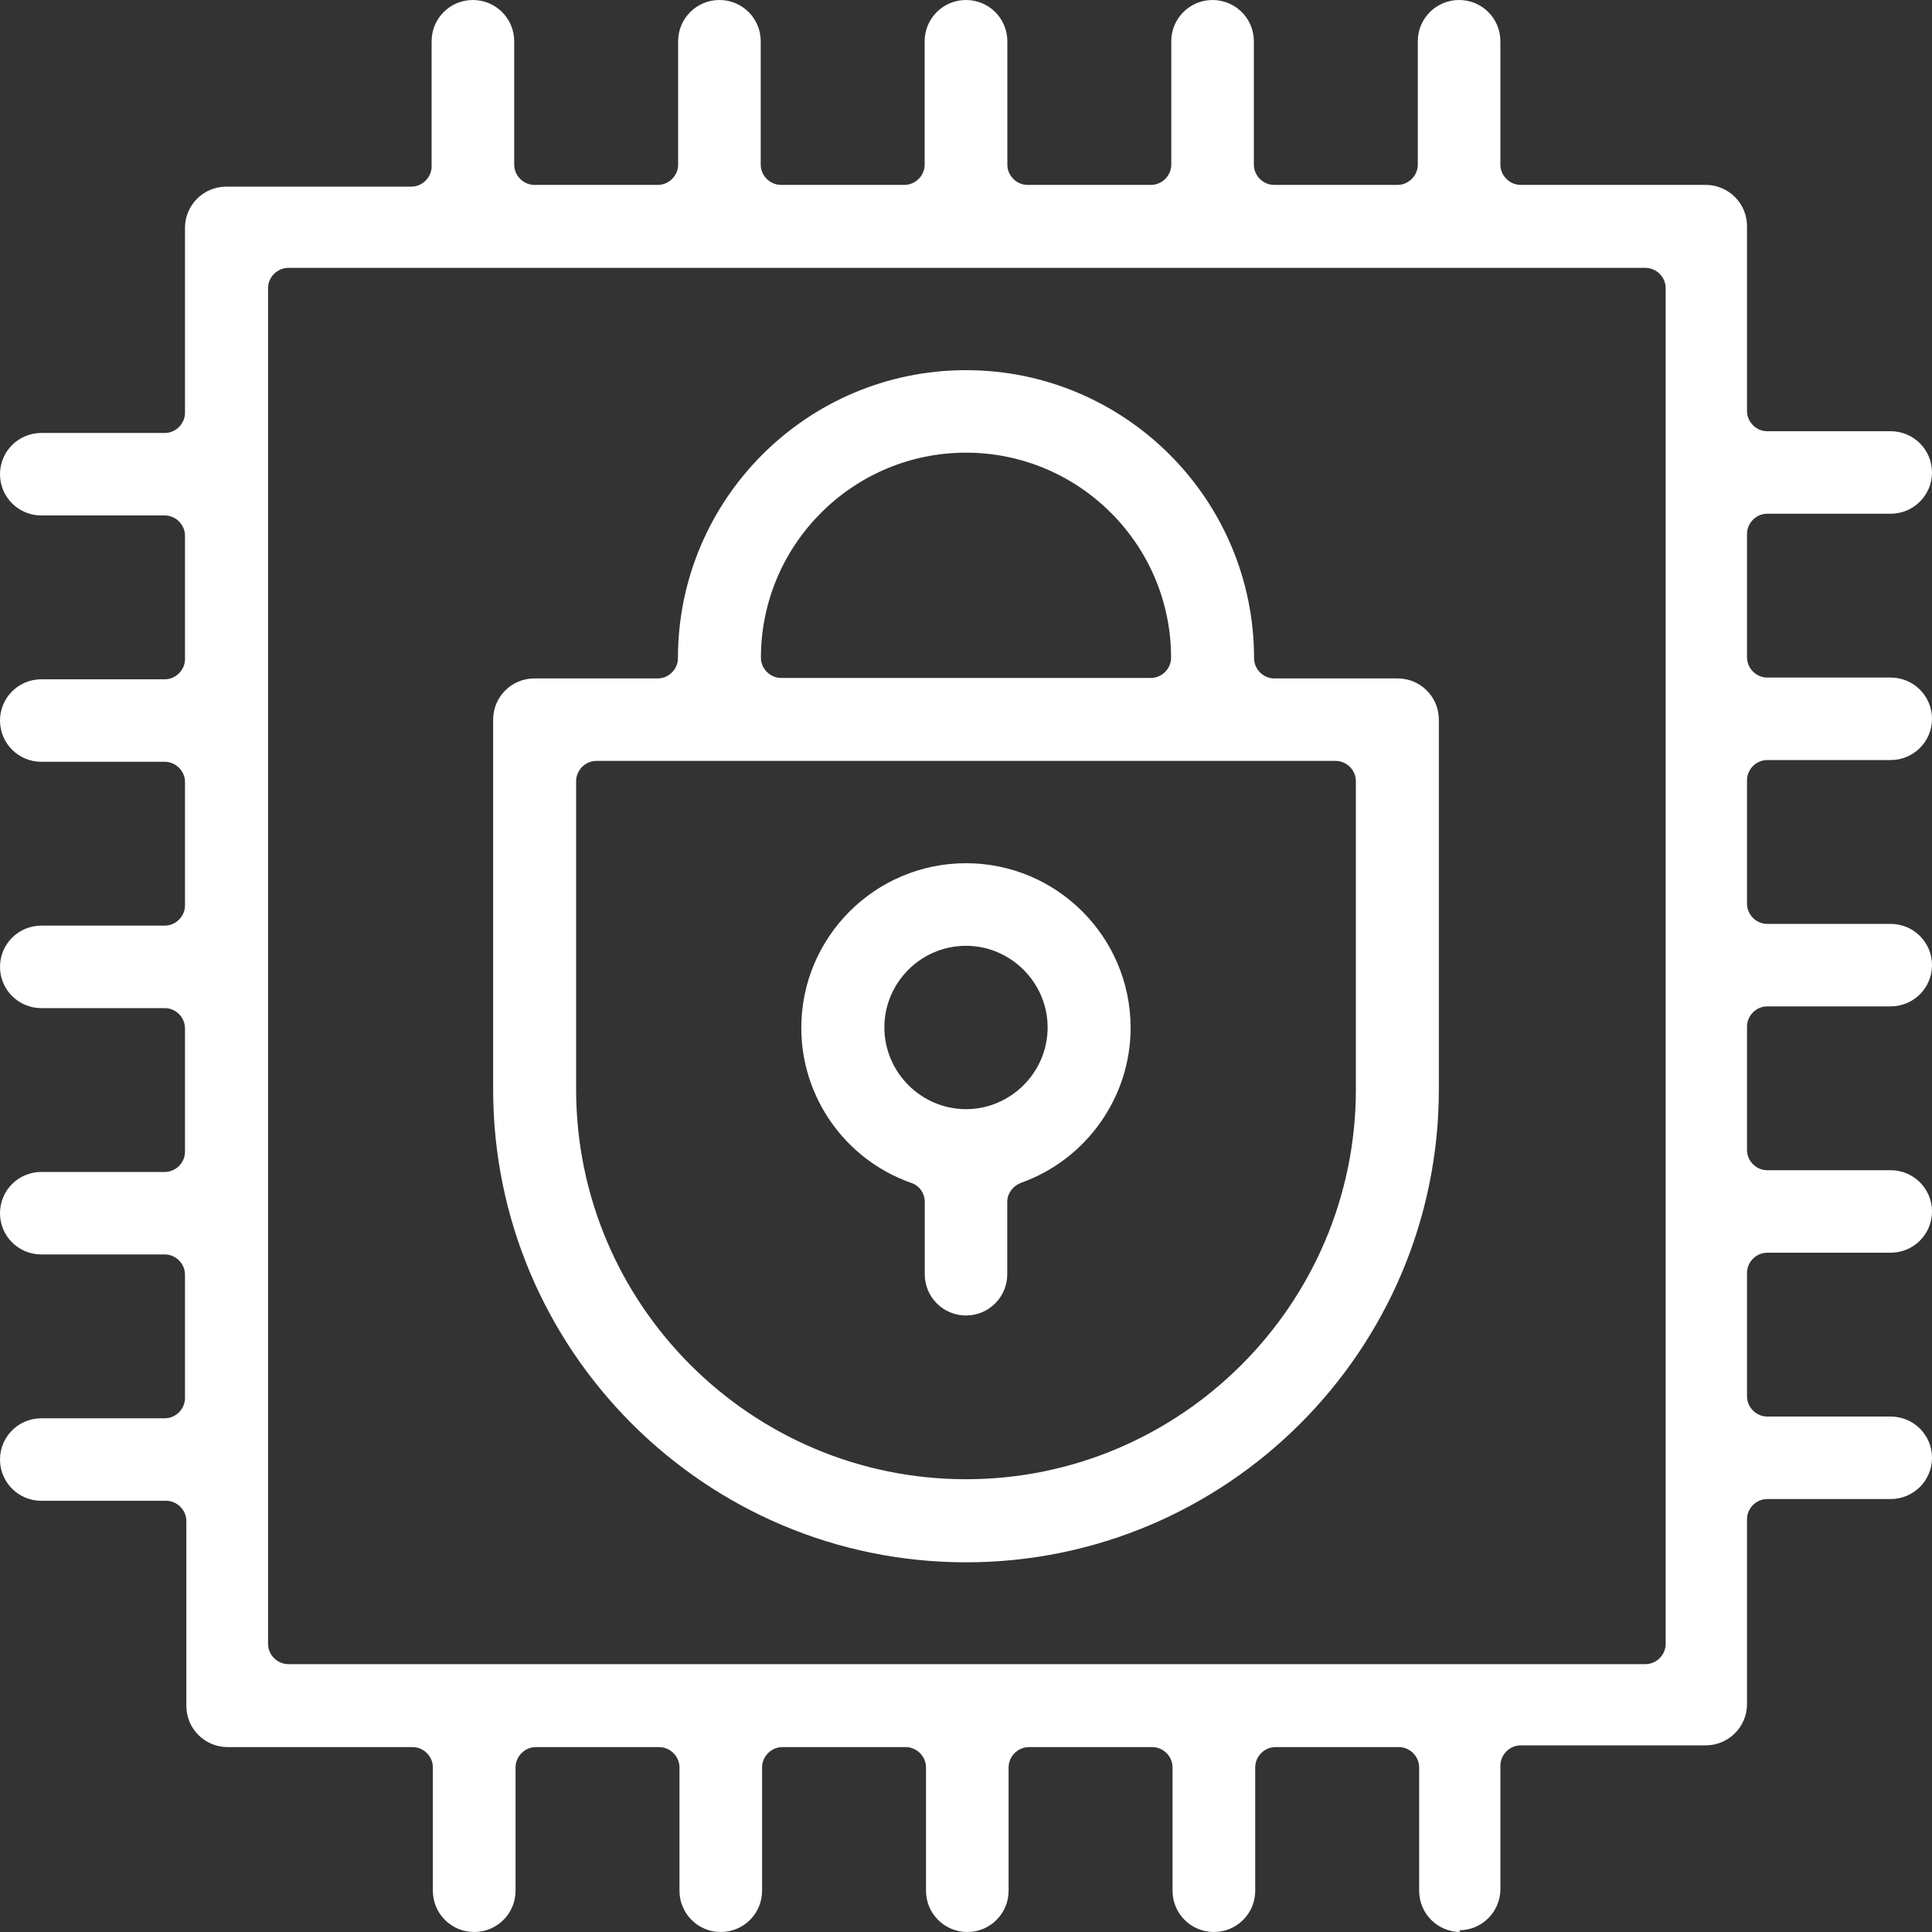 <svg width="20" height="20" viewBox="0 0 20 20" fill="none" xmlns="http://www.w3.org/2000/svg">
<rect x="0" y="0" width="20" height="20" fill="#333333" stroke="none"/>
<path d="M10 13.618C9.764 13.618 9.573 13.427 9.573 13.191V12.441C9.573 12.354 9.518 12.273 9.432 12.245C8.75 12.005 8.295 11.359 8.295 10.641C8.295 9.7 9.059 8.936 10 8.936C10.941 8.936 11.704 9.7 11.704 10.641C11.704 11.359 11.245 12.005 10.568 12.245C10.486 12.277 10.427 12.354 10.427 12.441V13.191C10.427 13.427 10.236 13.618 10 13.618ZM10 9.791C9.532 9.791 9.155 10.173 9.155 10.636C9.155 11.1 9.536 11.482 10 11.482C10.464 11.482 10.845 11.1 10.845 10.636C10.845 10.173 10.464 9.791 10 9.791Z" fill="white"/>
<path d="M10 16.173C7.3 16.173 5.105 13.977 5.105 11.277V7.45C5.105 7.214 5.295 7.023 5.532 7.023H6.809C6.923 7.023 7.018 6.927 7.018 6.814C7.018 5.168 8.355 3.832 10 3.832C11.645 3.832 12.982 5.168 12.982 6.814C12.982 6.927 13.077 7.023 13.191 7.023H14.468C14.704 7.023 14.895 7.214 14.895 7.45V11.277C14.895 13.977 12.7 16.173 10 16.173ZM6.173 7.877C6.059 7.877 5.964 7.973 5.964 8.086V11.277C5.964 13.505 7.777 15.313 10 15.313C12.223 15.313 14.036 13.5 14.036 11.277V8.086C14.036 7.973 13.941 7.877 13.827 7.877H6.173ZM10 4.686C8.827 4.686 7.877 5.641 7.877 6.809C7.877 6.923 7.973 7.018 8.086 7.018H11.914C12.027 7.018 12.123 6.923 12.123 6.809C12.123 5.636 11.168 4.686 10 4.686Z" fill="white"/>
<path d="M15.118 20C14.882 20 14.691 19.809 14.691 19.573V18.296C14.691 18.182 14.595 18.086 14.481 18.086H13.203C13.089 18.086 12.994 18.182 12.994 18.296V19.573C12.994 19.809 12.803 20 12.566 20C12.329 20 12.138 19.809 12.138 19.573V18.296C12.138 18.182 12.043 18.086 11.929 18.086H10.651C10.537 18.086 10.441 18.182 10.441 18.296V19.573C10.441 19.809 10.25 20 10.014 20C9.777 20 9.586 19.809 9.586 19.573V18.296C9.586 18.182 9.49 18.086 9.377 18.086H8.098C7.985 18.086 7.889 18.182 7.889 18.296V19.573C7.889 19.809 7.698 20 7.461 20C7.225 20 7.034 19.809 7.034 19.573V18.296C7.034 18.182 6.938 18.086 6.824 18.086H5.546C5.432 18.086 5.337 18.182 5.337 18.296V19.573C5.337 19.809 5.146 20 4.909 20C4.672 20 4.481 19.809 4.481 19.573V18.296C4.481 18.182 4.386 18.086 4.272 18.086H2.357C2.12 18.086 1.929 17.895 1.929 17.659V15.745C1.929 15.632 1.833 15.536 1.72 15.536H0.428C0.191 15.536 0 15.345 0 15.109C0 14.873 0.191 14.682 0.428 14.682H1.706C1.82 14.682 1.915 14.586 1.915 14.473V13.195C1.915 13.082 1.82 12.986 1.706 12.986H0.428C0.191 12.986 0 12.796 0 12.559C0 12.323 0.191 12.132 0.428 12.132H1.706C1.82 12.132 1.915 12.036 1.915 11.923V10.646C1.915 10.532 1.82 10.436 1.706 10.436H0.428C0.191 10.436 0 10.245 0 10.009C0 9.773 0.191 9.582 0.428 9.582H1.706C1.82 9.582 1.915 9.486 1.915 9.373V8.095C1.915 7.982 1.82 7.886 1.706 7.886H0.428C0.191 7.886 0 7.695 0 7.459C0 7.223 0.191 7.032 0.428 7.032H1.706C1.82 7.032 1.915 6.936 1.915 6.823V5.545C1.915 5.432 1.82 5.336 1.706 5.336H0.428C0.191 5.336 0 5.145 0 4.909C0 4.673 0.191 4.482 0.428 4.482H1.706C1.82 4.482 1.915 4.386 1.915 4.273V2.359C1.915 2.123 2.106 1.932 2.343 1.932H4.258C4.372 1.932 4.468 1.836 4.468 1.723V0.427C4.468 0.191 4.659 0 4.895 0C5.132 0 5.323 0.191 5.323 0.427V1.705C5.323 1.818 5.419 1.914 5.532 1.914H6.811C6.924 1.914 7.02 1.818 7.02 1.705V0.427C7.02 0.191 7.211 0 7.448 0C7.684 0 7.875 0.191 7.875 0.427V1.705C7.875 1.818 7.971 1.914 8.085 1.914H9.363C9.477 1.914 9.572 1.818 9.572 1.705V0.427C9.572 0.191 9.763 0 10 0C10.237 0 10.428 0.191 10.428 0.427V1.705C10.428 1.818 10.523 1.914 10.637 1.914H11.915C12.029 1.914 12.125 1.818 12.125 1.705V0.427C12.125 0.191 12.316 0 12.552 0C12.789 0 12.98 0.191 12.98 0.427V1.705C12.98 1.818 13.075 1.914 13.189 1.914H14.468C14.581 1.914 14.677 1.818 14.677 1.705V0.427C14.677 0.191 14.868 0 15.105 0C15.341 0 15.532 0.191 15.532 0.427V1.705C15.532 1.818 15.628 1.914 15.742 1.914H17.657C17.893 1.914 18.085 2.105 18.085 2.341V4.255C18.085 4.368 18.18 4.464 18.294 4.464H19.572C19.809 4.464 20 4.655 20 4.891C20 5.127 19.809 5.318 19.572 5.318H18.294C18.18 5.318 18.085 5.414 18.085 5.527V6.805C18.085 6.918 18.18 7.014 18.294 7.014H19.572C19.809 7.014 20 7.205 20 7.441C20 7.677 19.809 7.868 19.572 7.868H18.294C18.18 7.868 18.085 7.964 18.085 8.077V9.355C18.085 9.468 18.18 9.564 18.294 9.564H19.572C19.809 9.564 20 9.755 20 9.991C20 10.227 19.809 10.418 19.572 10.418H18.294C18.18 10.418 18.085 10.514 18.085 10.627V11.905C18.085 12.018 18.18 12.114 18.294 12.114H19.572C19.809 12.114 20 12.305 20 12.541C20 12.777 19.809 12.968 19.572 12.968H18.294C18.18 12.968 18.085 13.064 18.085 13.177V14.454C18.085 14.568 18.18 14.664 18.294 14.664H19.572C19.809 14.664 20 14.854 20 15.091C20 15.327 19.809 15.518 19.572 15.518H18.294C18.18 15.518 18.085 15.614 18.085 15.727V17.641C18.085 17.877 17.893 18.068 17.657 18.068H15.742C15.628 18.068 15.532 18.164 15.532 18.277V19.555C15.532 19.791 15.341 19.982 15.105 19.982L15.118 20ZM2.985 2.773C2.871 2.773 2.775 2.868 2.775 2.982V17.018C2.775 17.132 2.871 17.227 2.985 17.227H17.034C17.147 17.227 17.243 17.132 17.243 17.018V2.982C17.243 2.868 17.147 2.773 17.034 2.773H2.985Z" fill="white"/>
</svg>
